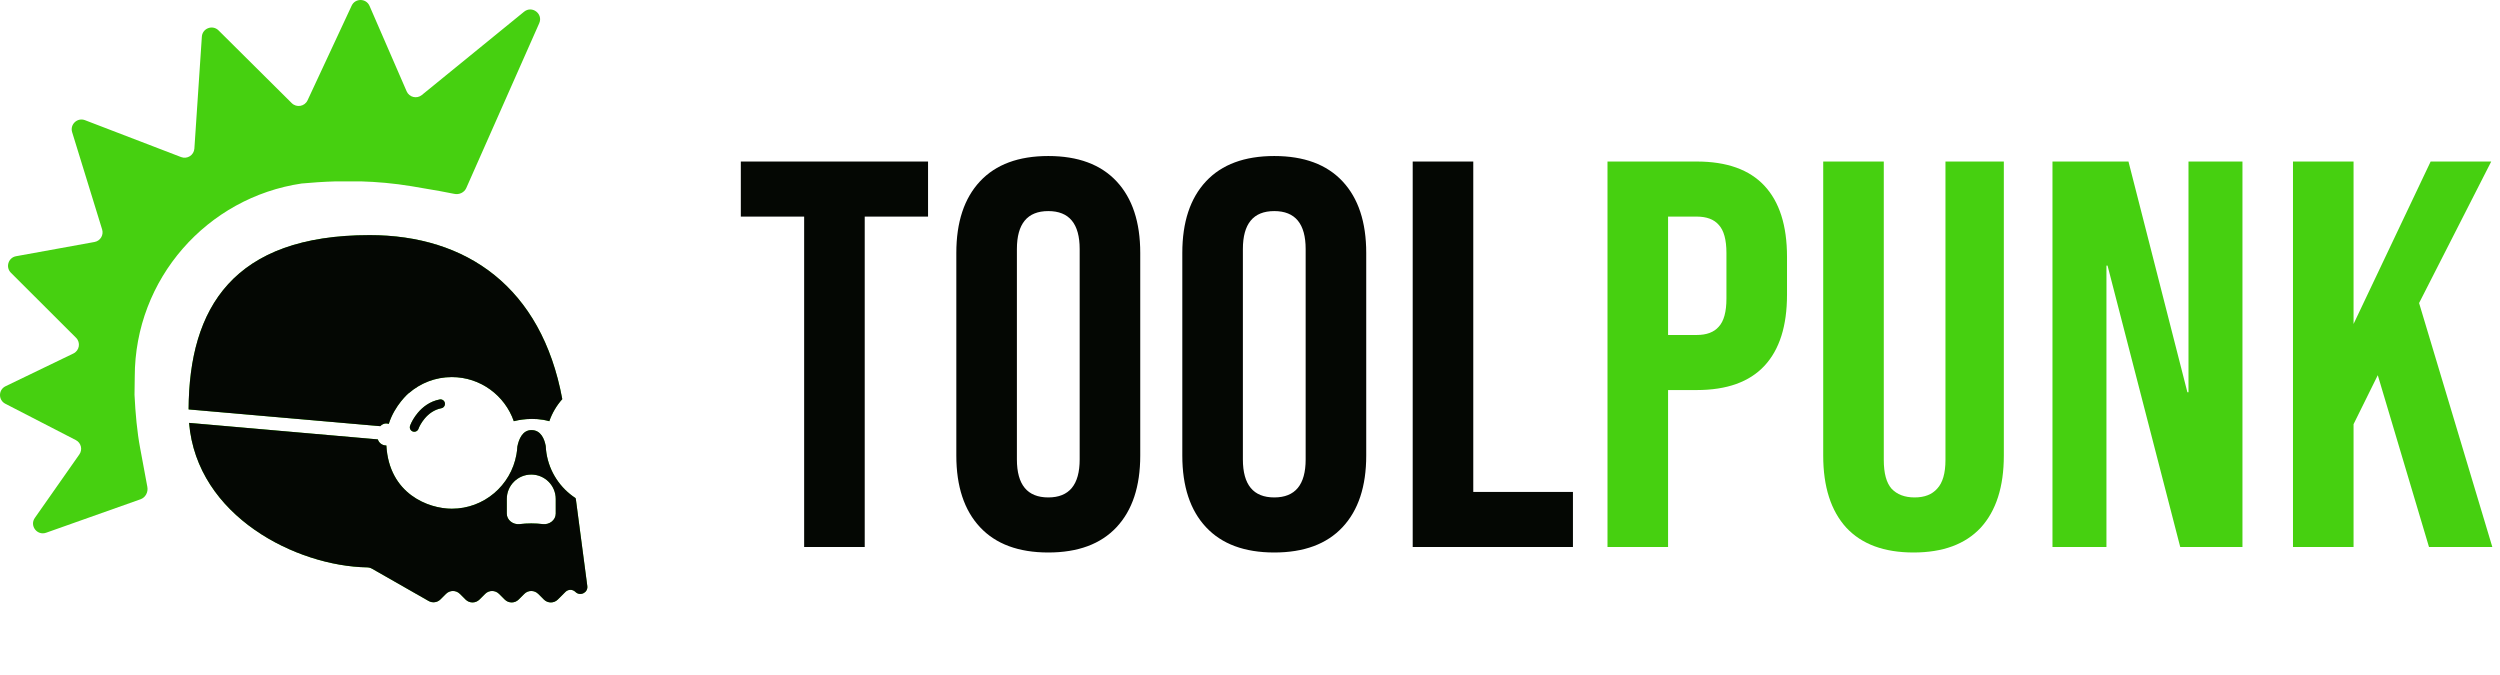 <svg width="681" height="184" viewBox="0 0 681 184" fill="none" xmlns="http://www.w3.org/2000/svg">
<path d="M219.05 59H201.8V44H252.8V59H235.55V149H219.05V59ZM285.553 150.5C277.453 150.5 271.253 148.2 266.953 143.6C262.653 139 260.503 132.5 260.503 124.1V68.9C260.503 60.5 262.653 54 266.953 49.4C271.253 44.8 277.453 42.5 285.553 42.5C293.653 42.5 299.853 44.8 304.153 49.4C308.453 54 310.603 60.5 310.603 68.9V124.1C310.603 132.5 308.453 139 304.153 143.6C299.853 148.2 293.653 150.5 285.553 150.5ZM285.553 135.5C291.253 135.5 294.103 132.05 294.103 125.15V67.85C294.103 60.95 291.253 57.5 285.553 57.5C279.853 57.5 277.003 60.95 277.003 67.85V125.15C277.003 132.05 279.853 135.5 285.553 135.5ZM347.111 150.5C339.011 150.5 332.811 148.2 328.511 143.6C324.211 139 322.061 132.5 322.061 124.1V68.9C322.061 60.5 324.211 54 328.511 49.4C332.811 44.8 339.011 42.5 347.111 42.5C355.211 42.5 361.411 44.8 365.711 49.4C370.011 54 372.161 60.5 372.161 68.9V124.1C372.161 132.5 370.011 139 365.711 143.6C361.411 148.2 355.211 150.5 347.111 150.5ZM347.111 135.5C352.811 135.5 355.661 132.05 355.661 125.15V67.85C355.661 60.95 352.811 57.5 347.111 57.5C341.411 57.5 338.561 60.95 338.561 67.85V125.15C338.561 132.05 341.411 135.5 347.111 135.5ZM384.82 44H401.32V134H428.47V149H384.82V44Z" fill="#040703"></path>
<path d="M437.882 44H462.182C470.382 44 476.532 46.2 480.632 50.6C484.732 55 486.782 61.45 486.782 69.95V80.3C486.782 88.8 484.732 95.25 480.632 99.65C476.532 104.05 470.382 106.25 462.182 106.25H454.382V149H437.882V44ZM462.182 91.25C464.882 91.25 466.882 90.5 468.182 89C469.582 87.5 470.282 84.95 470.282 81.35V68.9C470.282 65.3 469.582 62.75 468.182 61.25C466.882 59.75 464.882 59 462.182 59H454.382V91.25H462.182ZM521.244 150.5C513.244 150.5 507.144 148.25 502.944 143.75C498.744 139.15 496.644 132.6 496.644 124.1V44H513.144V125.3C513.144 128.9 513.844 131.5 515.244 133.1C516.744 134.7 518.844 135.5 521.544 135.5C524.244 135.5 526.294 134.7 527.694 133.1C529.194 131.5 529.944 128.9 529.944 125.3V44H545.844V124.1C545.844 132.6 543.744 139.15 539.544 143.75C535.344 148.25 529.244 150.5 521.244 150.5ZM559.095 44H579.795L595.845 106.85H596.145V44H610.845V149H593.895L574.095 72.35H573.795V149H559.095V44ZM624.609 44H641.109V88.25L662.109 44H678.609L658.959 82.55L678.909 149H661.659L647.709 102.2L641.109 115.55V149H624.609V44Z" fill="#46D010"></path>
<path fill-rule="evenodd" clip-rule="evenodd" d="M102.921 119.692C103.221 120.651 104.116 121.347 105.173 121.347C105.197 121.347 105.22 121.341 105.244 121.34C105.98 134.528 116.678 138.576 123.073 138.576C131.865 138.576 139.169 132.217 140.672 123.839L140.675 123.852V123.827C140.804 123.108 140.893 122.375 140.935 121.629C141.326 119.68 142.308 117.158 144.777 117.158C147.361 117.158 148.306 119.629 148.653 121.477C148.684 122.147 148.751 122.808 148.851 123.456V123.462L148.853 123.459C149.658 128.575 152.622 132.972 156.78 135.685C156.829 135.835 156.865 135.991 156.886 136.15L159.982 159.632C160.22 161.44 158.026 162.52 156.735 161.231C155.988 160.485 154.778 160.486 154.031 161.231L151.935 163.323C150.893 164.362 149.205 164.362 148.163 163.323L146.601 161.764C145.56 160.724 143.871 160.724 142.83 161.764L141.268 163.323C140.226 164.362 138.537 164.362 137.496 163.323L135.934 161.764C134.892 160.724 133.203 160.724 132.162 161.764L130.6 163.323C129.558 164.362 127.87 164.362 126.829 163.323L125.265 161.763C124.224 160.724 122.536 160.724 121.495 161.762L119.971 163.282C119.121 164.131 117.807 164.306 116.763 163.711L101.327 154.908C100.924 154.678 100.474 154.559 100.01 154.551C80.826 154.227 53.641 140.715 51.508 115.198L102.921 119.692ZM144.715 129.268C141.034 129.268 138.048 132.248 138.048 135.923V139.906C138.048 141.686 139.777 142.98 141.548 142.765C142.557 142.643 143.619 142.578 144.715 142.578C145.811 142.578 146.874 142.643 147.882 142.765C149.653 142.98 151.382 141.686 151.382 139.906V135.923C151.382 132.248 148.397 129.268 144.715 129.268Z" fill="#46D010"></path>
<path d="M95.794 1.539C96.765 -0.543 99.743 -0.504 100.659 1.603L110.771 24.883C111.475 26.502 113.534 27.002 114.904 25.886L142.757 3.194C144.93 1.424 148.016 3.771 146.883 6.332L127.012 51.221C126.462 52.461 125.067 53.091 123.739 52.806C121.944 52.42 118.752 51.834 112.174 50.738C107.242 49.916 102.581 49.534 98.297 49.407H91.476C87.988 49.508 84.861 49.742 82.174 49.984C56.449 53.782 36.706 75.913 36.706 102.647L36.641 107.532C36.878 112.53 37.346 117.682 38.178 122.075C39.306 128.03 39.828 130.974 40.14 132.643C40.404 134.051 39.635 135.523 38.282 136.002L12.564 145.117C10.117 145.984 7.998 143.204 9.487 141.081L21.622 123.776C22.548 122.456 22.096 120.624 20.662 119.884L1.443 109.976C-0.51 108.969 -0.473 106.169 1.506 105.214L19.993 96.292C21.645 95.494 22.016 93.308 20.718 92.013L2.969 74.296C1.448 72.777 2.261 70.178 4.378 69.794L25.75 65.915C27.322 65.63 28.292 64.038 27.823 62.514L19.651 36.005C18.997 33.883 21.081 31.941 23.158 32.738L49.33 42.786C51.007 43.43 52.829 42.268 52.949 40.478L54.985 9.987C55.137 7.708 57.905 6.666 59.527 8.277L79.478 28.095C80.789 29.397 82.997 29.005 83.777 27.331L95.794 1.539Z" fill="#46D010"></path>
<path d="M119.759 108.816C120.419 108.688 121.057 109.119 121.185 109.778C121.313 110.437 120.882 111.075 120.223 111.203C118.224 111.591 116.741 112.756 115.699 113.986C114.779 115.072 114.254 116.149 114.066 116.615L114.006 116.776C113.793 117.413 113.104 117.757 112.467 117.545C111.829 117.332 111.485 116.644 111.697 116.007L111.794 115.744C112.074 115.038 112.735 113.722 113.842 112.415C115.117 110.91 117.052 109.34 119.759 108.816Z" fill="#46D010"></path>
<path d="M100.712 64.048C127.053 64.048 147.517 78.199 153.166 108.721C151.623 110.457 150.411 112.496 149.63 114.738C145.223 113.468 140.874 114.49 139.962 114.734C137.525 107.739 130.886 102.717 123.074 102.717C118.589 102.717 114.491 104.375 111.353 107.109C111.351 107.086 111.351 107.069 111.351 107.067C111.329 107.086 107.502 110.347 105.901 115.47C105.407 115.309 104.866 115.256 104.244 115.584C103.993 115.716 103.772 115.888 103.584 116.089L51.377 111.526C51.503 83.822 63.572 64.048 100.712 64.048Z" fill="#46D010"></path>
<path d="M102.921 119.691C103.221 120.651 104.116 121.347 105.173 121.347C105.197 121.347 105.22 121.341 105.244 121.34C105.98 134.527 116.678 138.575 123.073 138.575C131.865 138.575 139.17 132.216 140.673 123.838L140.676 123.852V123.827C140.804 123.108 140.893 122.375 140.935 121.629C141.325 119.68 142.308 117.157 144.777 117.157C147.361 117.157 148.306 119.629 148.653 121.478C148.684 122.147 148.751 122.808 148.852 123.455V123.461L148.853 123.458C149.658 128.575 152.621 132.972 156.779 135.685C156.828 135.835 156.865 135.991 156.886 136.15L159.982 159.632C160.221 161.439 158.026 162.52 156.734 161.23C155.988 160.485 154.778 160.485 154.031 161.23L151.935 163.322C150.893 164.362 149.205 164.362 148.163 163.322L146.601 161.764C145.559 160.724 143.871 160.724 142.829 161.764L141.268 163.322C140.226 164.362 138.538 164.362 137.496 163.322L135.934 161.764C134.892 160.724 133.204 160.724 132.162 161.764L130.6 163.322C129.558 164.362 127.87 164.362 126.828 163.322L125.266 161.763C124.225 160.724 122.537 160.723 121.495 161.762L119.972 163.282C119.121 164.131 117.807 164.306 116.763 163.711L101.326 154.907C100.923 154.678 100.473 154.559 100.01 154.551C80.826 154.227 53.641 140.714 51.508 115.197L102.921 119.691ZM144.715 129.268C141.033 129.268 138.048 132.248 138.048 135.923V139.905C138.048 141.686 139.777 142.98 141.548 142.766C142.557 142.643 143.619 142.577 144.715 142.577C145.811 142.577 146.874 142.643 147.883 142.766C149.653 142.98 151.383 141.686 151.383 139.905V135.923C151.383 132.247 148.397 129.268 144.715 129.268ZM119.759 108.815C120.418 108.688 121.057 109.119 121.186 109.777C121.313 110.436 120.882 111.075 120.223 111.203C118.224 111.59 116.741 112.755 115.699 113.985C114.779 115.072 114.255 116.149 114.066 116.615L114.006 116.775C113.793 117.412 113.104 117.756 112.467 117.544C111.83 117.332 111.485 116.644 111.697 116.007L111.794 115.743C112.074 115.037 112.735 113.722 113.842 112.415C115.117 110.91 117.052 109.34 119.759 108.815ZM100.712 64.048C127.053 64.048 147.517 78.199 153.166 108.721C151.623 110.457 150.41 112.496 149.63 114.738C145.223 113.468 140.874 114.49 139.962 114.734C137.525 107.739 130.885 102.717 123.074 102.717C118.589 102.717 114.491 104.375 111.354 107.108C111.352 107.086 111.352 107.07 111.352 107.067C111.322 107.092 107.501 110.351 105.901 115.47C105.407 115.309 104.865 115.256 104.243 115.583C103.992 115.715 103.773 115.888 103.584 116.089L51.377 111.525C51.503 83.822 63.572 64.048 100.712 64.048Z" fill="#040703"></path>
</svg>
